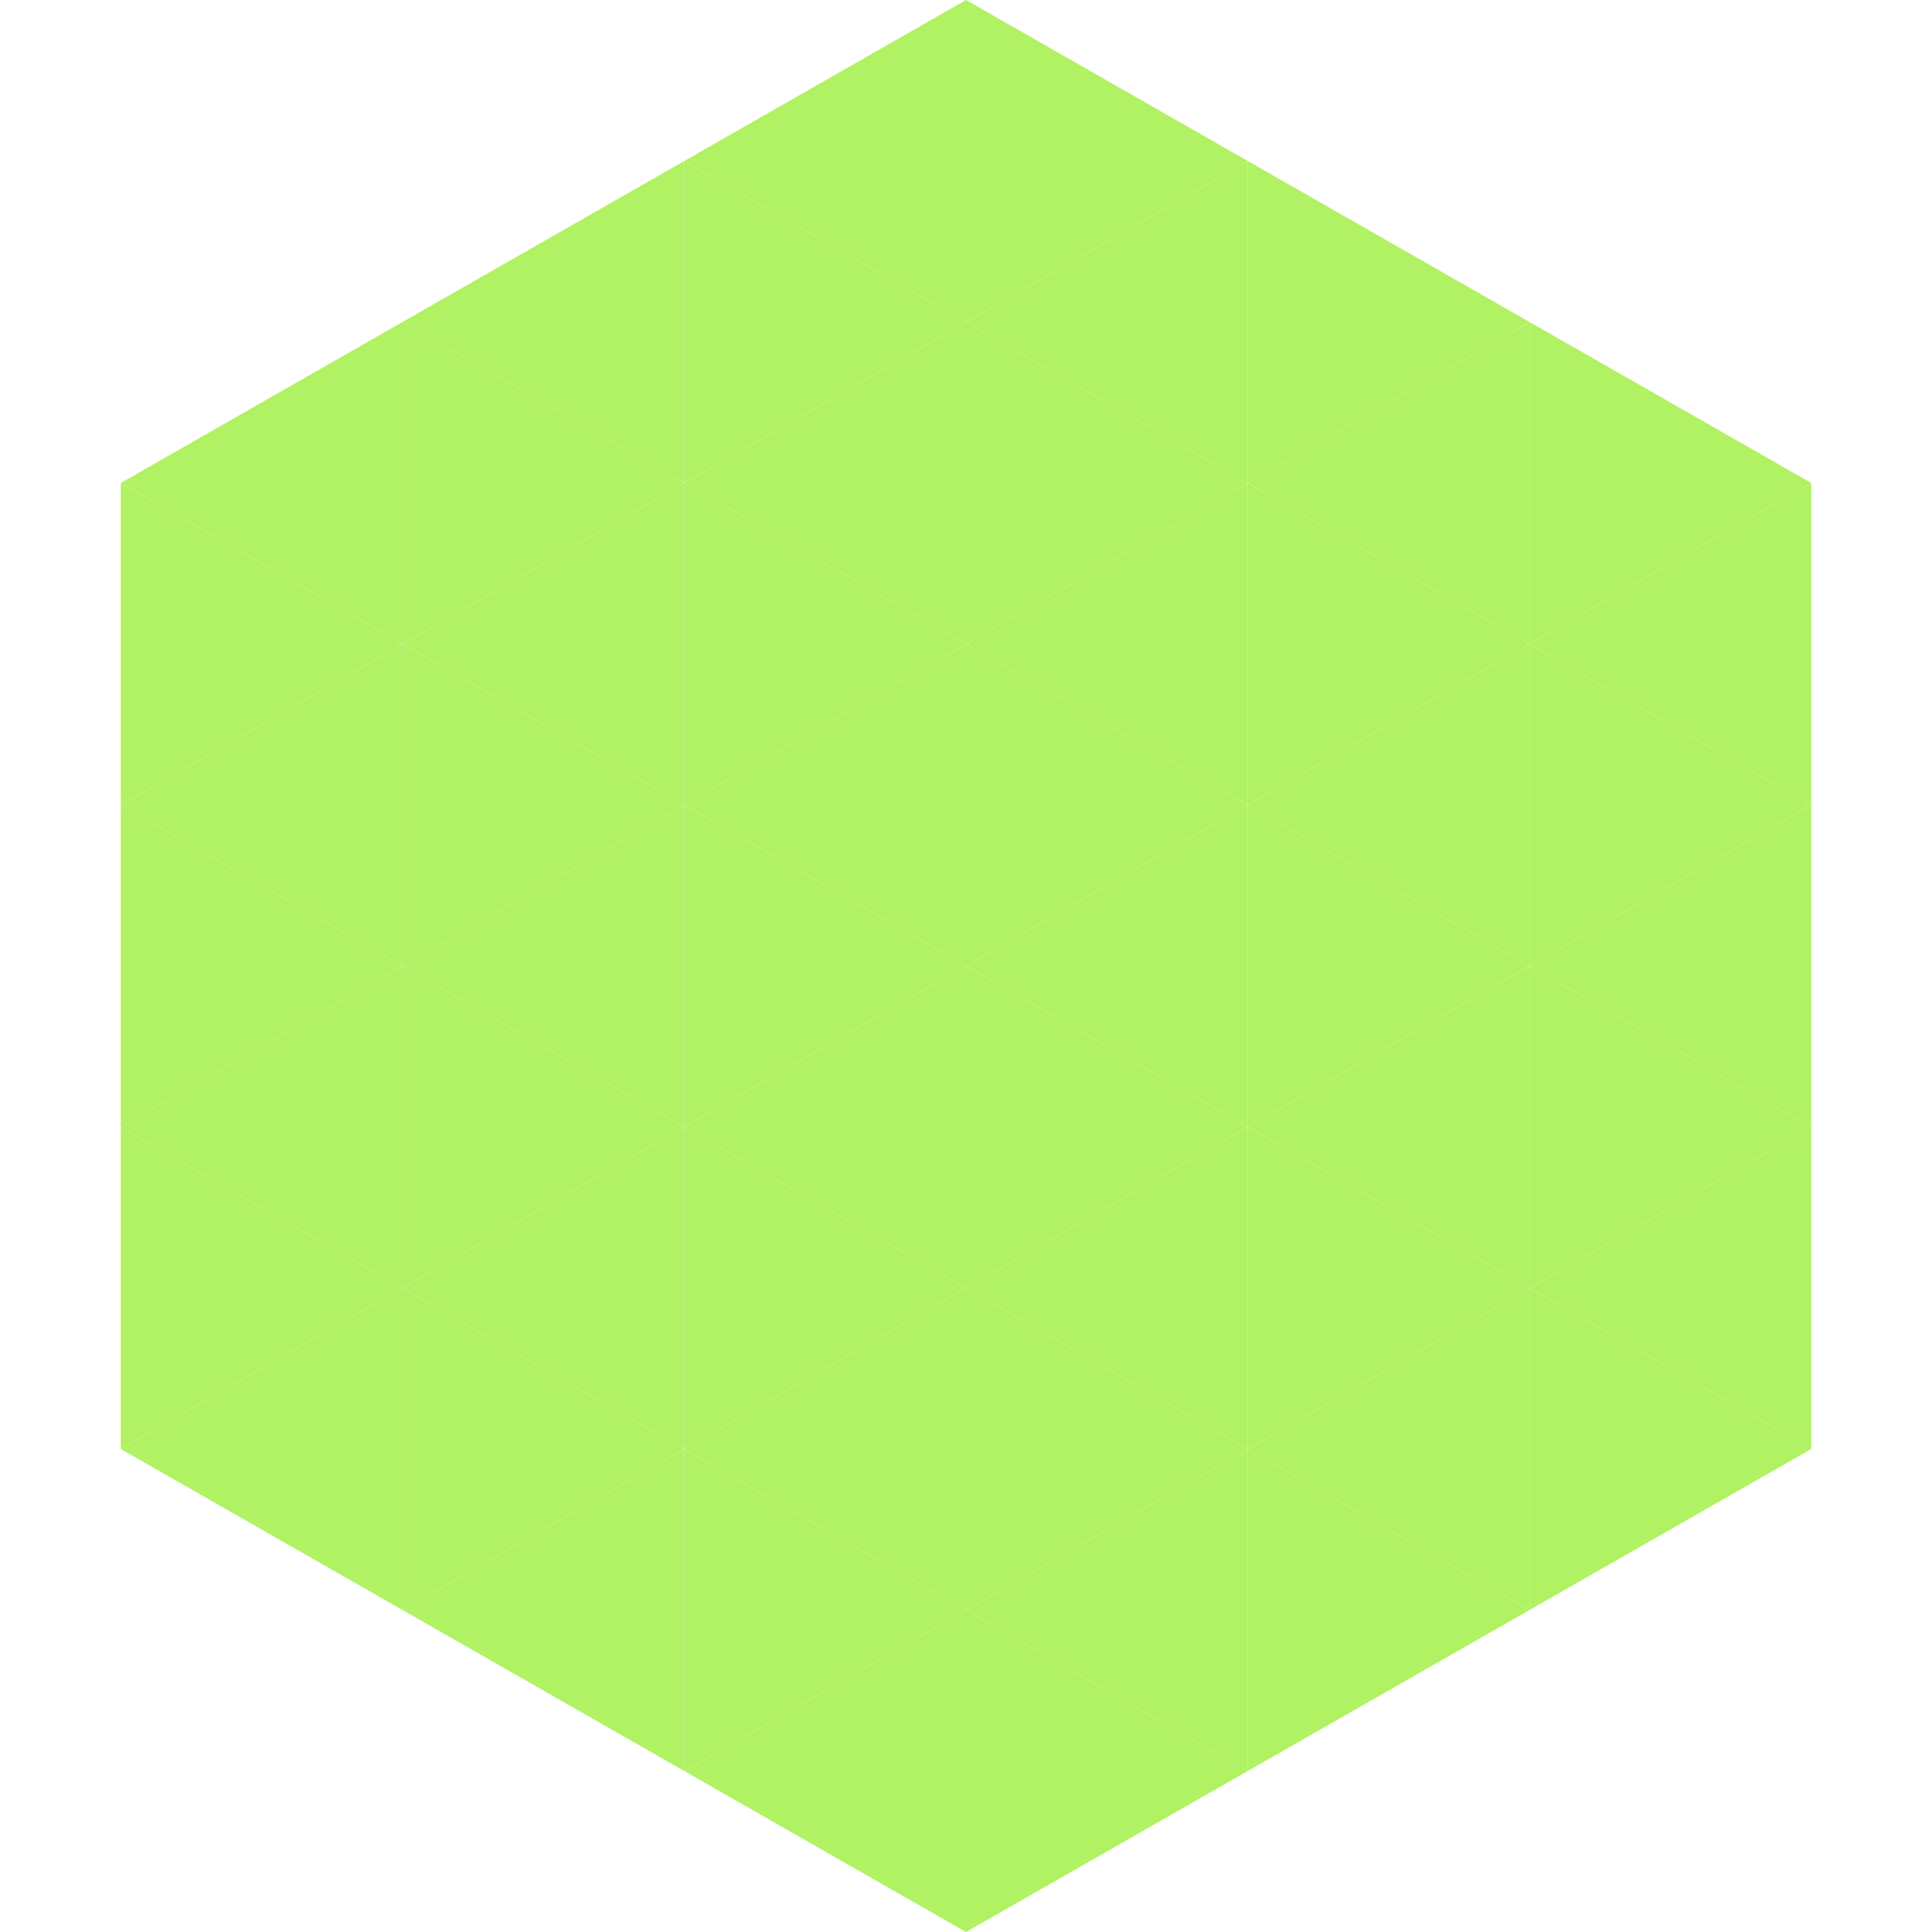 <?xml version="1.0"?>
<!-- Generated by SVGo -->
<svg width="240" height="240"
     xmlns="http://www.w3.org/2000/svg"
     xmlns:xlink="http://www.w3.org/1999/xlink">
<polygon points="50,40 15,60 50,80" style="fill:rgb(176,242,99)" />
<polygon points="190,40 225,60 190,80" style="fill:rgb(176,242,99)" />
<polygon points="15,60 50,80 15,100" style="fill:rgb(176,242,99)" />
<polygon points="225,60 190,80 225,100" style="fill:rgb(176,242,99)" />
<polygon points="50,80 15,100 50,120" style="fill:rgb(176,242,99)" />
<polygon points="190,80 225,100 190,120" style="fill:rgb(176,242,99)" />
<polygon points="15,100 50,120 15,140" style="fill:rgb(176,242,99)" />
<polygon points="225,100 190,120 225,140" style="fill:rgb(176,242,99)" />
<polygon points="50,120 15,140 50,160" style="fill:rgb(176,242,99)" />
<polygon points="190,120 225,140 190,160" style="fill:rgb(176,242,99)" />
<polygon points="15,140 50,160 15,180" style="fill:rgb(176,242,99)" />
<polygon points="225,140 190,160 225,180" style="fill:rgb(176,242,99)" />
<polygon points="50,160 15,180 50,200" style="fill:rgb(176,242,99)" />
<polygon points="190,160 225,180 190,200" style="fill:rgb(176,242,99)" />
<polygon points="15,180 50,200 15,220" style="fill:rgb(255,255,255); fill-opacity:0" />
<polygon points="225,180 190,200 225,220" style="fill:rgb(255,255,255); fill-opacity:0" />
<polygon points="50,0 85,20 50,40" style="fill:rgb(255,255,255); fill-opacity:0" />
<polygon points="190,0 155,20 190,40" style="fill:rgb(255,255,255); fill-opacity:0" />
<polygon points="85,20 50,40 85,60" style="fill:rgb(176,242,99)" />
<polygon points="155,20 190,40 155,60" style="fill:rgb(176,242,99)" />
<polygon points="50,40 85,60 50,80" style="fill:rgb(176,242,99)" />
<polygon points="190,40 155,60 190,80" style="fill:rgb(176,242,99)" />
<polygon points="85,60 50,80 85,100" style="fill:rgb(176,242,99)" />
<polygon points="155,60 190,80 155,100" style="fill:rgb(176,242,99)" />
<polygon points="50,80 85,100 50,120" style="fill:rgb(176,242,99)" />
<polygon points="190,80 155,100 190,120" style="fill:rgb(176,242,99)" />
<polygon points="85,100 50,120 85,140" style="fill:rgb(176,242,99)" />
<polygon points="155,100 190,120 155,140" style="fill:rgb(176,242,99)" />
<polygon points="50,120 85,140 50,160" style="fill:rgb(176,242,99)" />
<polygon points="190,120 155,140 190,160" style="fill:rgb(176,242,99)" />
<polygon points="85,140 50,160 85,180" style="fill:rgb(176,242,99)" />
<polygon points="155,140 190,160 155,180" style="fill:rgb(176,242,99)" />
<polygon points="50,160 85,180 50,200" style="fill:rgb(176,242,99)" />
<polygon points="190,160 155,180 190,200" style="fill:rgb(176,242,99)" />
<polygon points="85,180 50,200 85,220" style="fill:rgb(176,242,99)" />
<polygon points="155,180 190,200 155,220" style="fill:rgb(176,242,99)" />
<polygon points="120,0 85,20 120,40" style="fill:rgb(176,242,99)" />
<polygon points="120,0 155,20 120,40" style="fill:rgb(176,242,99)" />
<polygon points="85,20 120,40 85,60" style="fill:rgb(176,242,99)" />
<polygon points="155,20 120,40 155,60" style="fill:rgb(176,242,99)" />
<polygon points="120,40 85,60 120,80" style="fill:rgb(176,242,99)" />
<polygon points="120,40 155,60 120,80" style="fill:rgb(176,242,99)" />
<polygon points="85,60 120,80 85,100" style="fill:rgb(176,242,99)" />
<polygon points="155,60 120,80 155,100" style="fill:rgb(176,242,99)" />
<polygon points="120,80 85,100 120,120" style="fill:rgb(176,242,99)" />
<polygon points="120,80 155,100 120,120" style="fill:rgb(176,242,99)" />
<polygon points="85,100 120,120 85,140" style="fill:rgb(176,242,99)" />
<polygon points="155,100 120,120 155,140" style="fill:rgb(176,242,99)" />
<polygon points="120,120 85,140 120,160" style="fill:rgb(176,242,99)" />
<polygon points="120,120 155,140 120,160" style="fill:rgb(176,242,99)" />
<polygon points="85,140 120,160 85,180" style="fill:rgb(176,242,99)" />
<polygon points="155,140 120,160 155,180" style="fill:rgb(176,242,99)" />
<polygon points="120,160 85,180 120,200" style="fill:rgb(176,242,99)" />
<polygon points="120,160 155,180 120,200" style="fill:rgb(176,242,99)" />
<polygon points="85,180 120,200 85,220" style="fill:rgb(176,242,99)" />
<polygon points="155,180 120,200 155,220" style="fill:rgb(176,242,99)" />
<polygon points="120,200 85,220 120,240" style="fill:rgb(176,242,99)" />
<polygon points="120,200 155,220 120,240" style="fill:rgb(176,242,99)" />
<polygon points="85,220 120,240 85,260" style="fill:rgb(255,255,255); fill-opacity:0" />
<polygon points="155,220 120,240 155,260" style="fill:rgb(255,255,255); fill-opacity:0" />
</svg>
